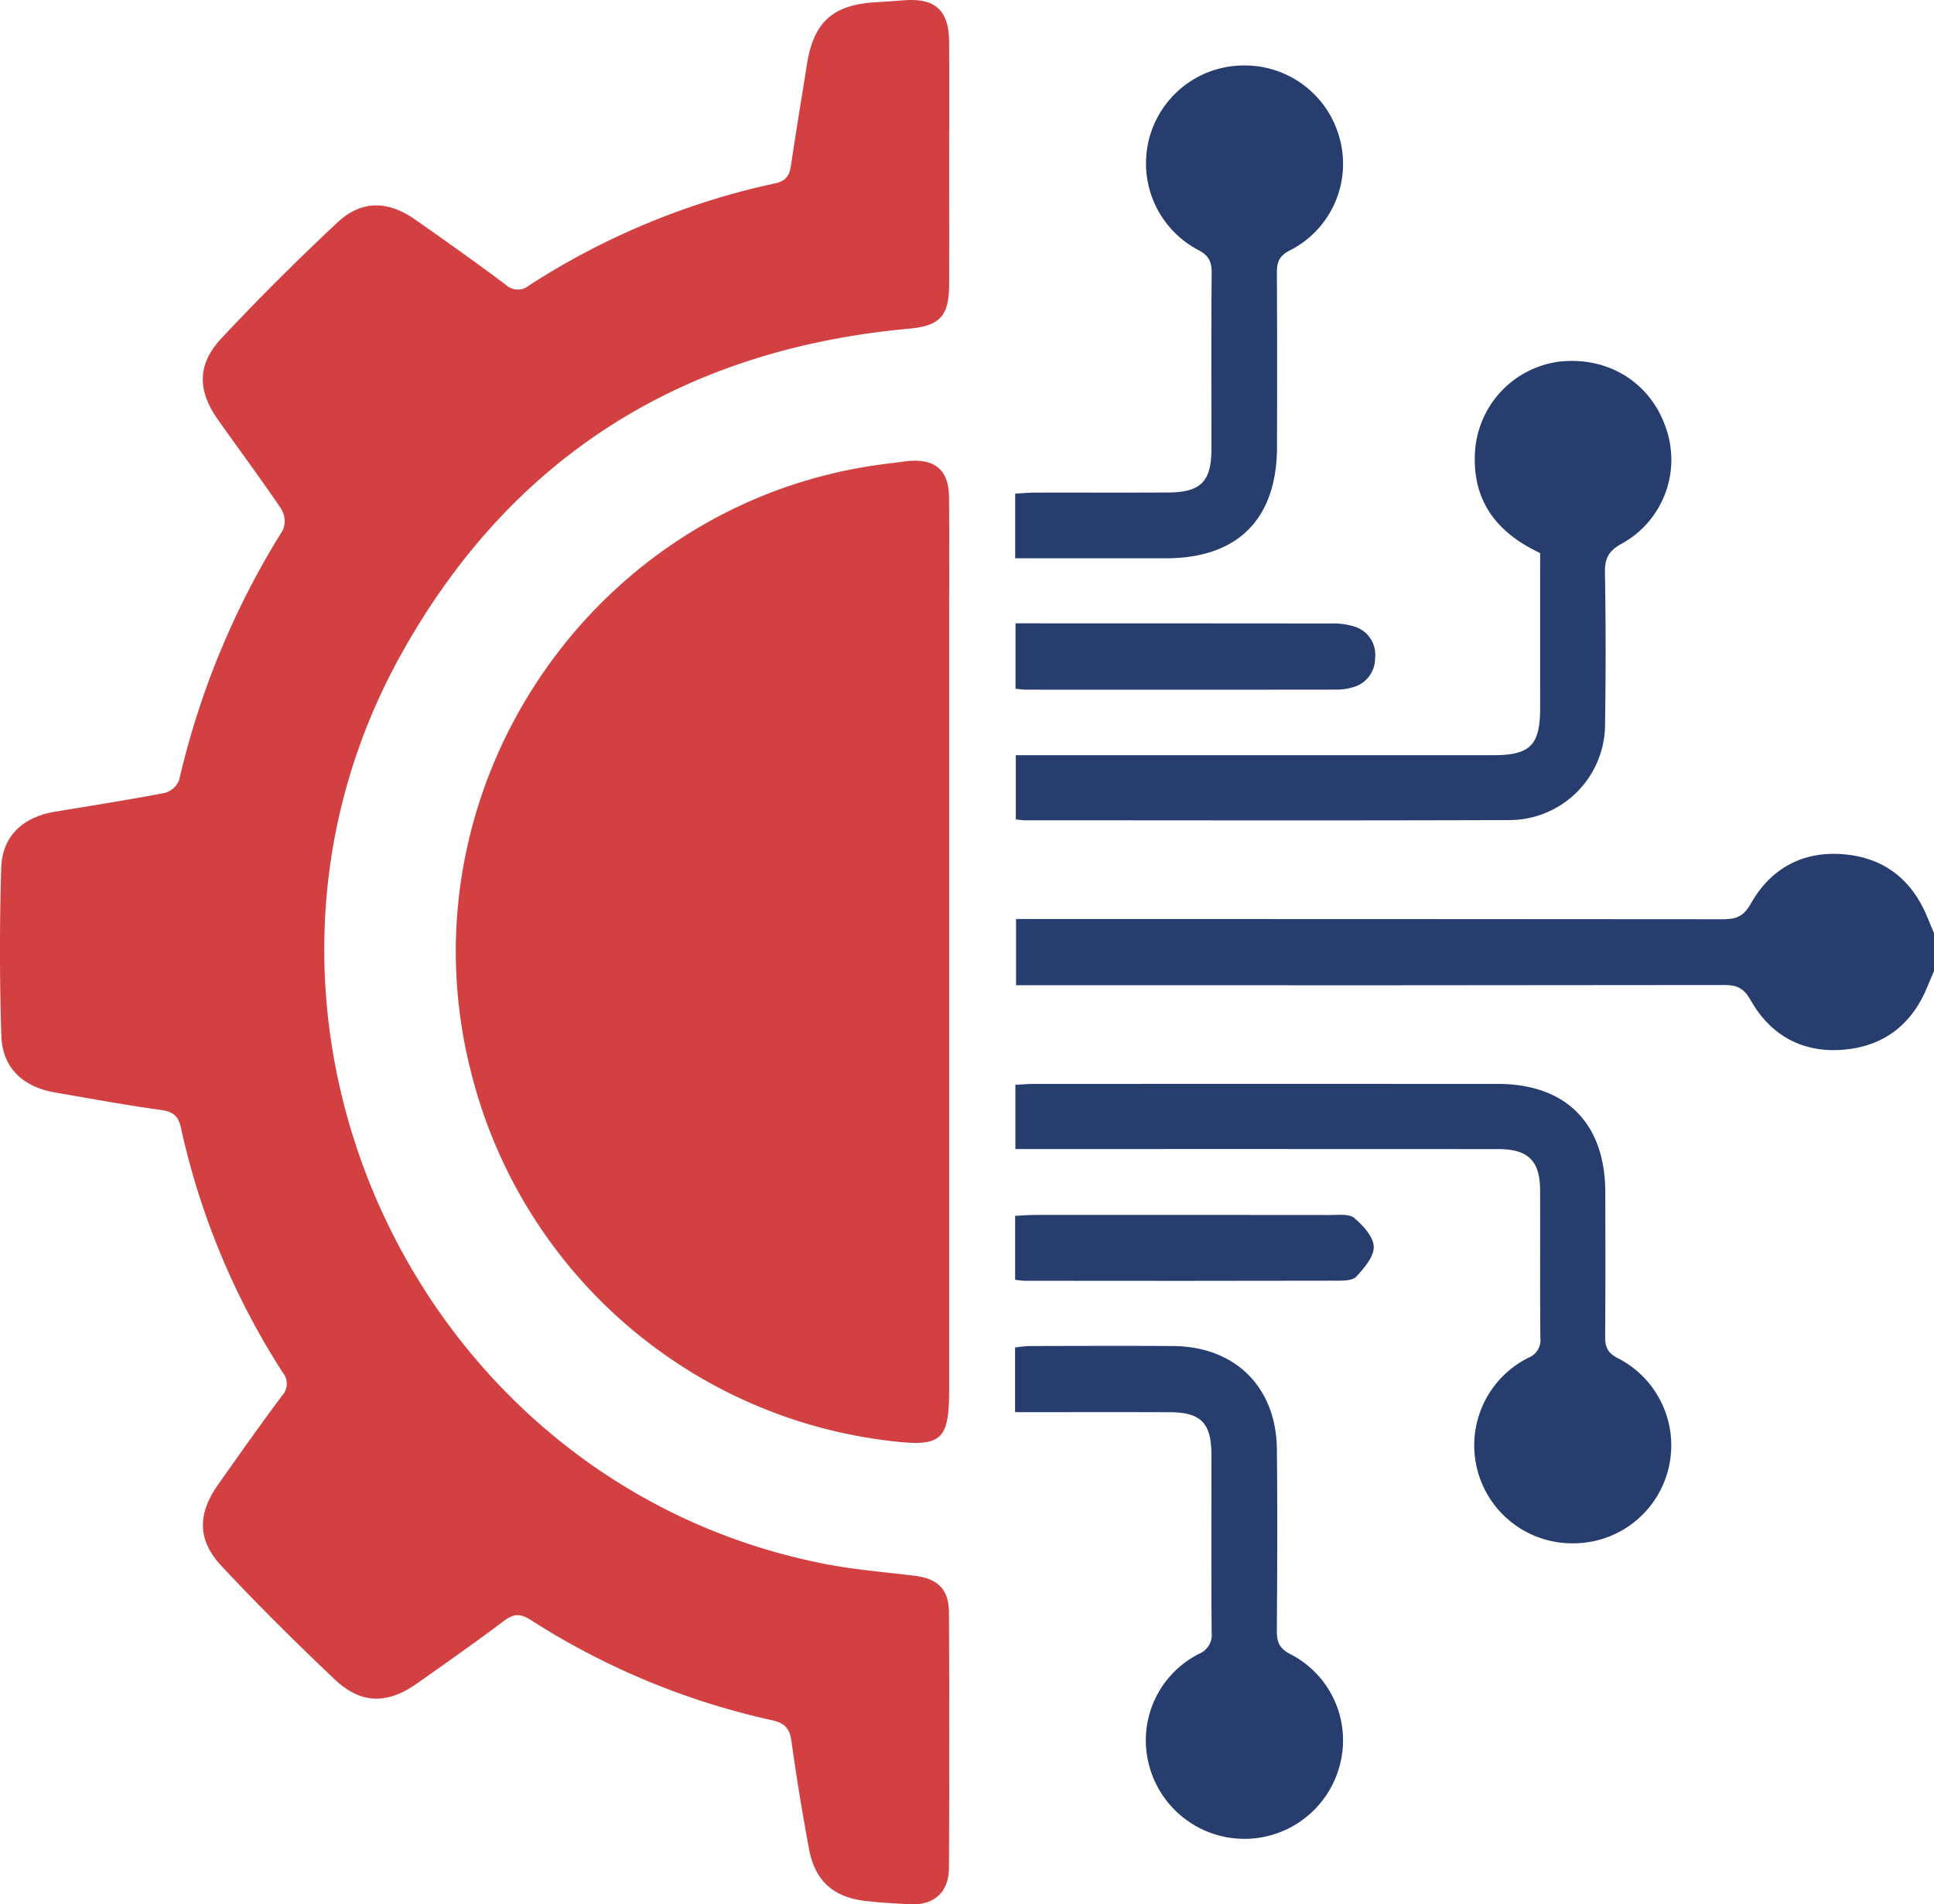 <svg xmlns="http://www.w3.org/2000/svg" width="382.583" height="376.686" viewBox="0 0 382.583 376.686">
  <g id="The_expertise_in_the_technology" data-name="The expertise in the technology" transform="translate(-1729 -5601.194)">
    <path id="Path_101957" data-name="Path 101957" d="M382.584,192.073c-.427,1.008-.87,2.009-1.279,3.024-3.033,7.531-8.66,11.88-16.659,12.541-8.038.665-14.388-2.8-18.345-9.819-1.325-2.351-2.691-2.985-5.172-2.982q-67.7.088-135.4.043h-4.738v-13.1h4.442q67.7,0,135.4.052c2.618.005,4.091-.566,5.5-3.068,3.951-7.017,10.3-10.465,18.356-9.79,8.018.672,13.6,5.047,16.627,12.572.41,1.019.844,2.027,1.267,3.041Z" transform="translate(1729 5601.193)" fill="#263d6e"/>
    <path id="Path_101958" data-name="Path 101958" d="M187.763,32.578c0,7.859.018,15.718-.005,23.577-.019,6.35-1.756,8.292-7.968,8.861C135.027,69.114,100.976,90.355,79.2,129.7,39.285,201.784,82.639,293.841,163.451,309.4c5.739,1.1,11.6,1.576,17.417,2.28,4.6.557,6.825,2.642,6.85,7.248q.137,25.26,0,50.522c-.031,4.981-3.035,7.506-7.972,7.211-2.863-.172-5.734-.312-8.58-.651-6.344-.754-9.964-4-11.126-10.27-1.318-7.1-2.495-14.239-3.483-21.4-.35-2.531-1.435-3.547-3.856-4.079A146.872,146.872,0,0,1,105,320.441c-2.008-1.279-3.328-1.31-5.235.124-5.679,4.269-11.493,8.362-17.306,12.45-5.878,4.134-11.05,4.088-16.256-.84-7.687-7.277-15.217-14.744-22.44-22.478-4.748-5.083-4.674-10.277-.656-15.981C47.267,287.8,51.45,281.9,55.767,276.1a3.479,3.479,0,0,0,.151-4.635,147.624,147.624,0,0,1-20.123-48.385c-.5-2.272-1.5-3.188-3.894-3.515-7.033-.964-14.019-2.266-21.018-3.47C4.543,215.007.47,211.211.268,204.921q-.534-16.605-.024-33.239c.184-6.284,4.251-10.055,10.634-11.122,7.251-1.212,14.521-2.33,21.738-3.718a4.294,4.294,0,0,0,2.827-2.56A161.477,161.477,0,0,1,55.989,104.81a4.707,4.707,0,0,0-.359-4.145c-4.047-5.99-8.381-11.784-12.547-17.695-4.011-5.691-4.1-10.881.667-15.989,7.393-7.914,15.094-15.565,23-22.967,4.75-4.446,9.962-4.367,15.377-.582,6.029,4.214,12.022,8.482,17.914,12.883a3.448,3.448,0,0,0,4.62.145A146.478,146.478,0,0,1,153.4,36.251c2.1-.451,2.787-1.585,3.074-3.525.983-6.656,2.093-13.293,3.144-19.939,1.336-8.45,5.12-11.858,13.706-12.348,1.868-.106,3.734-.25,5.6-.387,6.083-.449,8.79,2.015,8.828,8.2.049,8.108.012,16.217.012,24.325" transform="translate(1729 5601.193)" fill="#d34042"/>
    <path id="Path_101959" data-name="Path 101959" d="M187.76,188.443v86.425c0,10.016-1.508,11.363-11.395,10.185a97.156,97.156,0,0,1-82.9-71.879C78.217,156.135,117.557,98.35,176.208,91.634c1.239-.142,2.471-.357,3.713-.457,5.113-.408,7.758,1.9,7.812,7.1.088,8.6.027,17.21.027,25.815v64.351" transform="translate(1729 5601.193)" fill="#d34042"/>
    <path id="Path_101960" data-name="Path 101960" d="M304.672,109.4c-8.635-4.043-13.5-10.421-12.88-20.08a19.181,19.181,0,0,1,16.422-17.754c9.764-1.215,18.333,4.063,21.36,13.159a18.949,18.949,0,0,1-8.75,22.812c-2.6,1.412-3.378,2.9-3.331,5.726q.252,14.961.017,29.928a18.959,18.959,0,0,1-19.072,19.024c-31.924.112-63.849.043-95.774.037-.487,0-.975-.094-1.716-.17v-12.7h4.276q45.081,0,90.162,0c7.32,0,9.281-1.973,9.285-9.335q.008-15.328,0-30.642" transform="translate(1729 5601.193)" fill="#263d6e"/>
    <path id="Path_101961" data-name="Path 101961" d="M200.861,227.281V214.575c1.363-.065,2.572-.174,3.78-.174q45.829-.015,91.661,0c13.5.007,21.234,7.818,21.258,21.425.017,9.478.044,18.956-.028,28.434-.015,2.019.346,3.268,2.424,4.346a19.369,19.369,0,0,1-8.859,36.666,19.375,19.375,0,0,1-8.764-36.7,3.776,3.776,0,0,0,2.381-3.987c-.092-9.726-.015-19.454-.053-29.181-.022-5.795-2.375-8.106-8.256-8.109q-45.456-.025-90.912-.008Z" transform="translate(1729 5601.193)" fill="#263d6e"/>
    <path id="Path_101962" data-name="Path 101962" d="M200.8,279.327V266.533a28.468,28.468,0,0,1,2.844-.283c9.472-.021,18.944-.06,28.416,0,12.242.077,20.4,8.1,20.531,20.365.127,11.963.074,23.929-.006,35.893-.014,2.188.417,3.505,2.611,4.653a19.153,19.153,0,0,1,9.816,22.1,19.5,19.5,0,0,1-37.777-.384,19.169,19.169,0,0,1,9.934-21.734,4.059,4.059,0,0,0,2.517-4.28c-.085-11.715-.03-23.431-.045-35.146-.008-6.228-2.078-8.357-8.235-8.378-10.074-.036-20.149-.01-30.606-.01" transform="translate(1729 5601.193)" fill="#263d6e"/>
    <path id="Path_101963" data-name="Path 101963" d="M200.82,110.425V97.641c1.414-.073,2.726-.2,4.039-.2,8.732-.018,17.465.023,26.2-.021,6.45-.033,8.573-2.162,8.582-8.494.015-11.6-.05-23.2.051-34.8.02-2.2-.42-3.492-2.577-4.636a19.367,19.367,0,0,1,8.965-36.541,19.428,19.428,0,0,1,18.88,14.233,19.194,19.194,0,0,1-9.91,22.405c-2.052,1.086-2.469,2.338-2.457,4.374.063,11.477.046,22.954.026,34.43-.025,14.266-7.754,22.028-21.918,22.038-9.834.006-19.668,0-29.879,0" transform="translate(1729 5601.193)" fill="#263d6e"/>
    <path id="Path_101964" data-name="Path 101964" d="M200.89,136.25V123.3h3.455q29.514,0,59.026.028a13.9,13.9,0,0,1,4.75.671,5.813,5.813,0,0,1,3.9,6.163,5.914,5.914,0,0,1-4.442,5.792,11.215,11.215,0,0,1-3.311.454q-30.633.037-61.267.01c-.6,0-1.209-.1-2.107-.17" transform="translate(1729 5601.193)" fill="#263d6e"/>
    <path id="Path_101965" data-name="Path 101965" d="M200.811,253.148V240.5c1.368-.066,2.682-.183,4-.183q29.191-.018,58.384.013c1.606,0,3.694-.267,4.709.593,1.733,1.468,3.788,3.7,3.855,5.669s-1.9,4.231-3.456,5.933c-.729.8-2.569.8-3.906.8q-30.876.064-61.752.017c-.481,0-.962-.1-1.83-.2" transform="translate(1729 5601.193)" fill="#263d6e"/>
  </g>
</svg>
